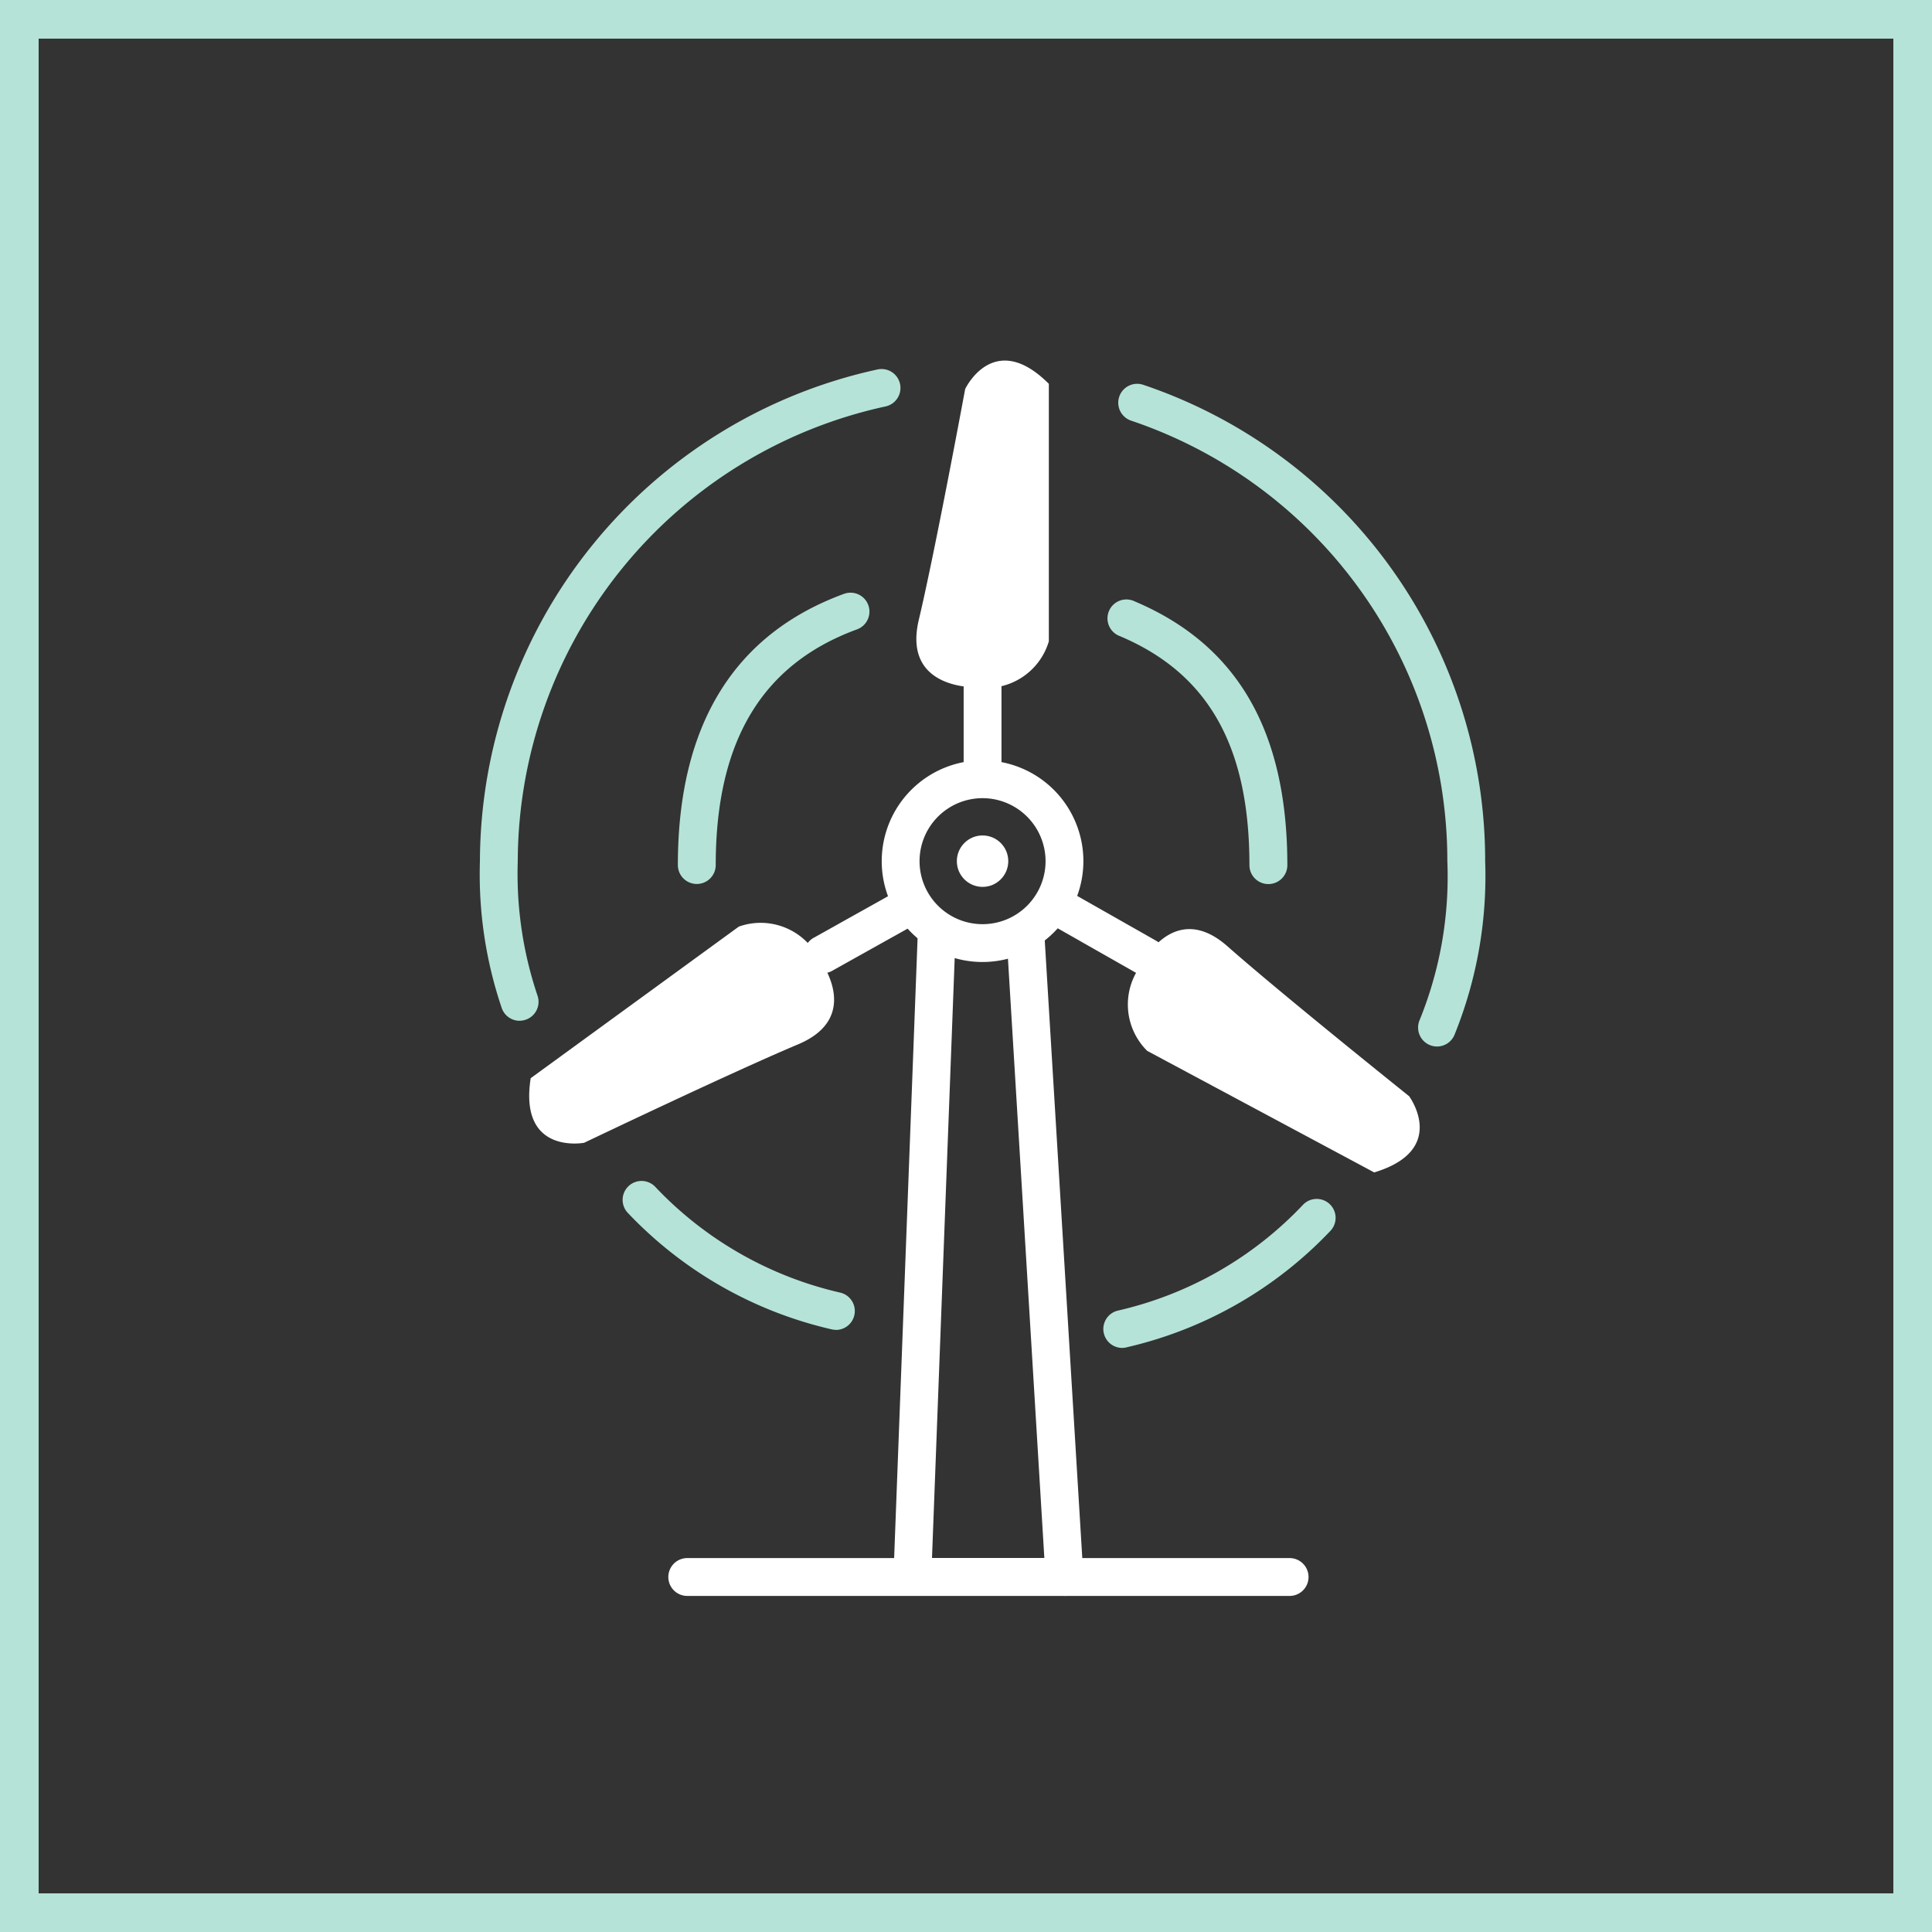 <?xml version="1.0" encoding="UTF-8"?> <svg xmlns="http://www.w3.org/2000/svg" width="100" height="100" viewBox="0 0 100 100"><rect x="0" y="0" width="100" height="100" fill="#333333" stroke="none"/><g id="Energie" transform="translate(-516 -3872)"><g id="Gruppe_368" data-name="Gruppe 368" transform="translate(540.841 3890.663)"><path id="Pfad_5015" data-name="Pfad 5015" d="M243.021,227.388a5.219,5.219,0,1,1,5.219-5.219A5.225,5.225,0,0,1,243.021,227.388Zm0-8.48a3.261,3.261,0,1,0,3.261,3.261A3.265,3.265,0,0,0,243.021,218.908Z" transform="translate(-217.005 -196.258)" fill="#fff"></path><path id="Pfad_5016" data-name="Pfad 5016" d="M226.455,241.671a.979.979,0,0,1-.479-1.834l4.332-2.422a.979.979,0,0,1,.956,1.709l-4.332,2.422A.976.976,0,0,1,226.455,241.671Z" transform="translate(-208.702 -209.959)" fill="#fff"></path><path id="Pfad_5017" data-name="Pfad 5017" d="M251.771,208.8a.979.979,0,0,1-.979-.979v-4.354a.979.979,0,1,1,1.959,0v4.354A.979.979,0,0,1,251.771,208.8Z" transform="translate(-225.755 -186.515)" fill="#fff"></path><path id="Pfad_5018" data-name="Pfad 5018" d="M246.417,170.472s-3.865.159-3-3.49,2.4-11.948,2.4-11.948,1.475-3.124,4.331-.268v13.327A3.374,3.374,0,0,1,246.417,170.472Z" transform="translate(-220.701 -153.562)" fill="#fff"></path><path id="Pfad_5019" data-name="Pfad 5019" d="M269.022,242.132a.976.976,0,0,1-.483-.128l-4.262-2.422a.979.979,0,1,1,.968-1.7l4.262,2.421a.979.979,0,0,1-.485,1.831Z" transform="translate(-234.504 -210.271)" fill="#fff"></path><path id="Pfad_5020" data-name="Pfad 5020" d="M277.438,245.6s1.684-3.482,4.495-1,9.4,7.757,9.4,7.757,2.057,2.775-1.808,3.944l-11.749-6.291A3.374,3.374,0,0,1,277.438,245.6Z" transform="translate(-243.237 -214.28)" fill="#fff"></path><path id="Pfad_5021" data-name="Pfad 5021" d="M196.872,244.548s2.4,3.03-1.053,4.482-11.072,5.094-11.072,5.094-3.393.647-2.766-3.343l10.772-7.846A3.374,3.374,0,0,1,196.872,244.548Z" transform="translate(-179.353 -213.637)" fill="#fff"></path><ellipse id="Ellipse_33" data-name="Ellipse 33" cx="1.331" cy="1.331" rx="1.331" ry="1.331" transform="translate(24.685 24.58)" fill="#fff"></ellipse><path id="Pfad_5022" data-name="Pfad 5022" d="M248.515,276.707h-7.873a.979.979,0,0,1-.979-1.016l1.259-33.287a.979.979,0,1,1,1.957.074l-1.221,32.271h5.815L245.521,242.6a.979.979,0,1,1,1.955-.119l2.017,33.191a.979.979,0,0,1-.977,1.039Z" transform="translate(-218.259 -212.769)" fill="#fff"></path><path id="Pfad_5023" data-name="Pfad 5023" d="M236.122,345.4H204.944a.979.979,0,0,1,0-1.959h31.178a.979.979,0,0,1,0,1.959Z" transform="translate(-194.213 -281.458)" fill="#fff"></path><path id="Pfad_5024" data-name="Pfad 5024" d="M176.145,188.645a.98.98,0,0,1-.928-.666,21.534,21.534,0,0,1-1.127-7.6,26.13,26.13,0,0,1,20.584-25.448.979.979,0,1,1,.407,1.916,24.162,24.162,0,0,0-19.033,23.532,19.782,19.782,0,0,0,1.024,6.969.98.98,0,0,1-.928,1.294Z" transform="translate(-174.09 -154.472)" fill="#b5e3d8"></path><path id="Pfad_5025" data-name="Pfad 5025" d="M199.717,287.329" transform="translate(-191.352 -243.665)" fill="#fff" stroke="#00857d" stroke-linecap="round" stroke-linejoin="round" stroke-width="6"></path><path id="Pfad_5026" data-name="Pfad 5026" d="M232.126,307.122" transform="translate(-213.182 -256.997)" fill="#fff" stroke="#00857d" stroke-linecap="round" stroke-linejoin="round" stroke-width="6"></path><path id="Pfad_5027" data-name="Pfad 5027" d="M273.935,294.22a.979.979,0,0,1-.249-1.927,19.014,19.014,0,0,0,9.618-5.5.979.979,0,0,1,1.381,1.389,21.01,21.01,0,0,1-10.5,6A.964.964,0,0,1,273.935,294.22Z" transform="translate(-240.684 -243.115)" fill="#b5e3d8"></path><path id="Pfad_5028" data-name="Pfad 5028" d="M207.756,291.352a.97.97,0,0,1-.25-.032,21.01,21.01,0,0,1-10.5-6,.979.979,0,0,1,1.381-1.389,19.013,19.013,0,0,0,9.617,5.5.979.979,0,0,1-.248,1.926Z" transform="translate(-189.331 -241.183)" fill="#b5e3d8"></path><path id="Pfad_5029" data-name="Pfad 5029" d="M291.809,191.543a.981.981,0,0,1-.907-1.349,19.7,19.7,0,0,0,1.442-8.245,24.042,24.042,0,0,0-16.367-22.8.979.979,0,1,1,.625-1.856,26,26,0,0,1,17.7,24.658,21.864,21.864,0,0,1-1.586,8.983A.98.98,0,0,1,291.809,191.543Z" transform="translate(-242.271 -156.039)" fill="#b5e3d8"></path><path id="Pfad_5030" data-name="Pfad 5030" d="M282.024,206.2a.979.979,0,0,1-.979-.979c0-6.152-2.129-9.919-6.7-11.852a.979.979,0,1,1,.763-1.8c5.314,2.248,7.9,6.714,7.9,13.656A.979.979,0,0,1,282.024,206.2Z" transform="translate(-241.216 -179.104)" fill="#b5e3d8"></path><path id="Pfad_5031" data-name="Pfad 5031" d="M206.455,205.444a.979.979,0,0,1-.979-.979c0-7.224,2.893-11.947,8.6-14.038a.979.979,0,1,1,.674,1.839c-4.921,1.8-7.314,5.794-7.314,12.2A.979.979,0,0,1,206.455,205.444Z" transform="translate(-195.231 -178.353)" fill="#b5e3d8"></path></g><g id="Rechteck_1786" data-name="Rechteck 1786" transform="translate(516 3872)" fill="none" stroke="#b5e3d8" stroke-width="2"><rect width="100" height="100" stroke="none"></rect><rect x="1" y="1" width="98" height="98" fill="none"></rect></g></g></svg> 